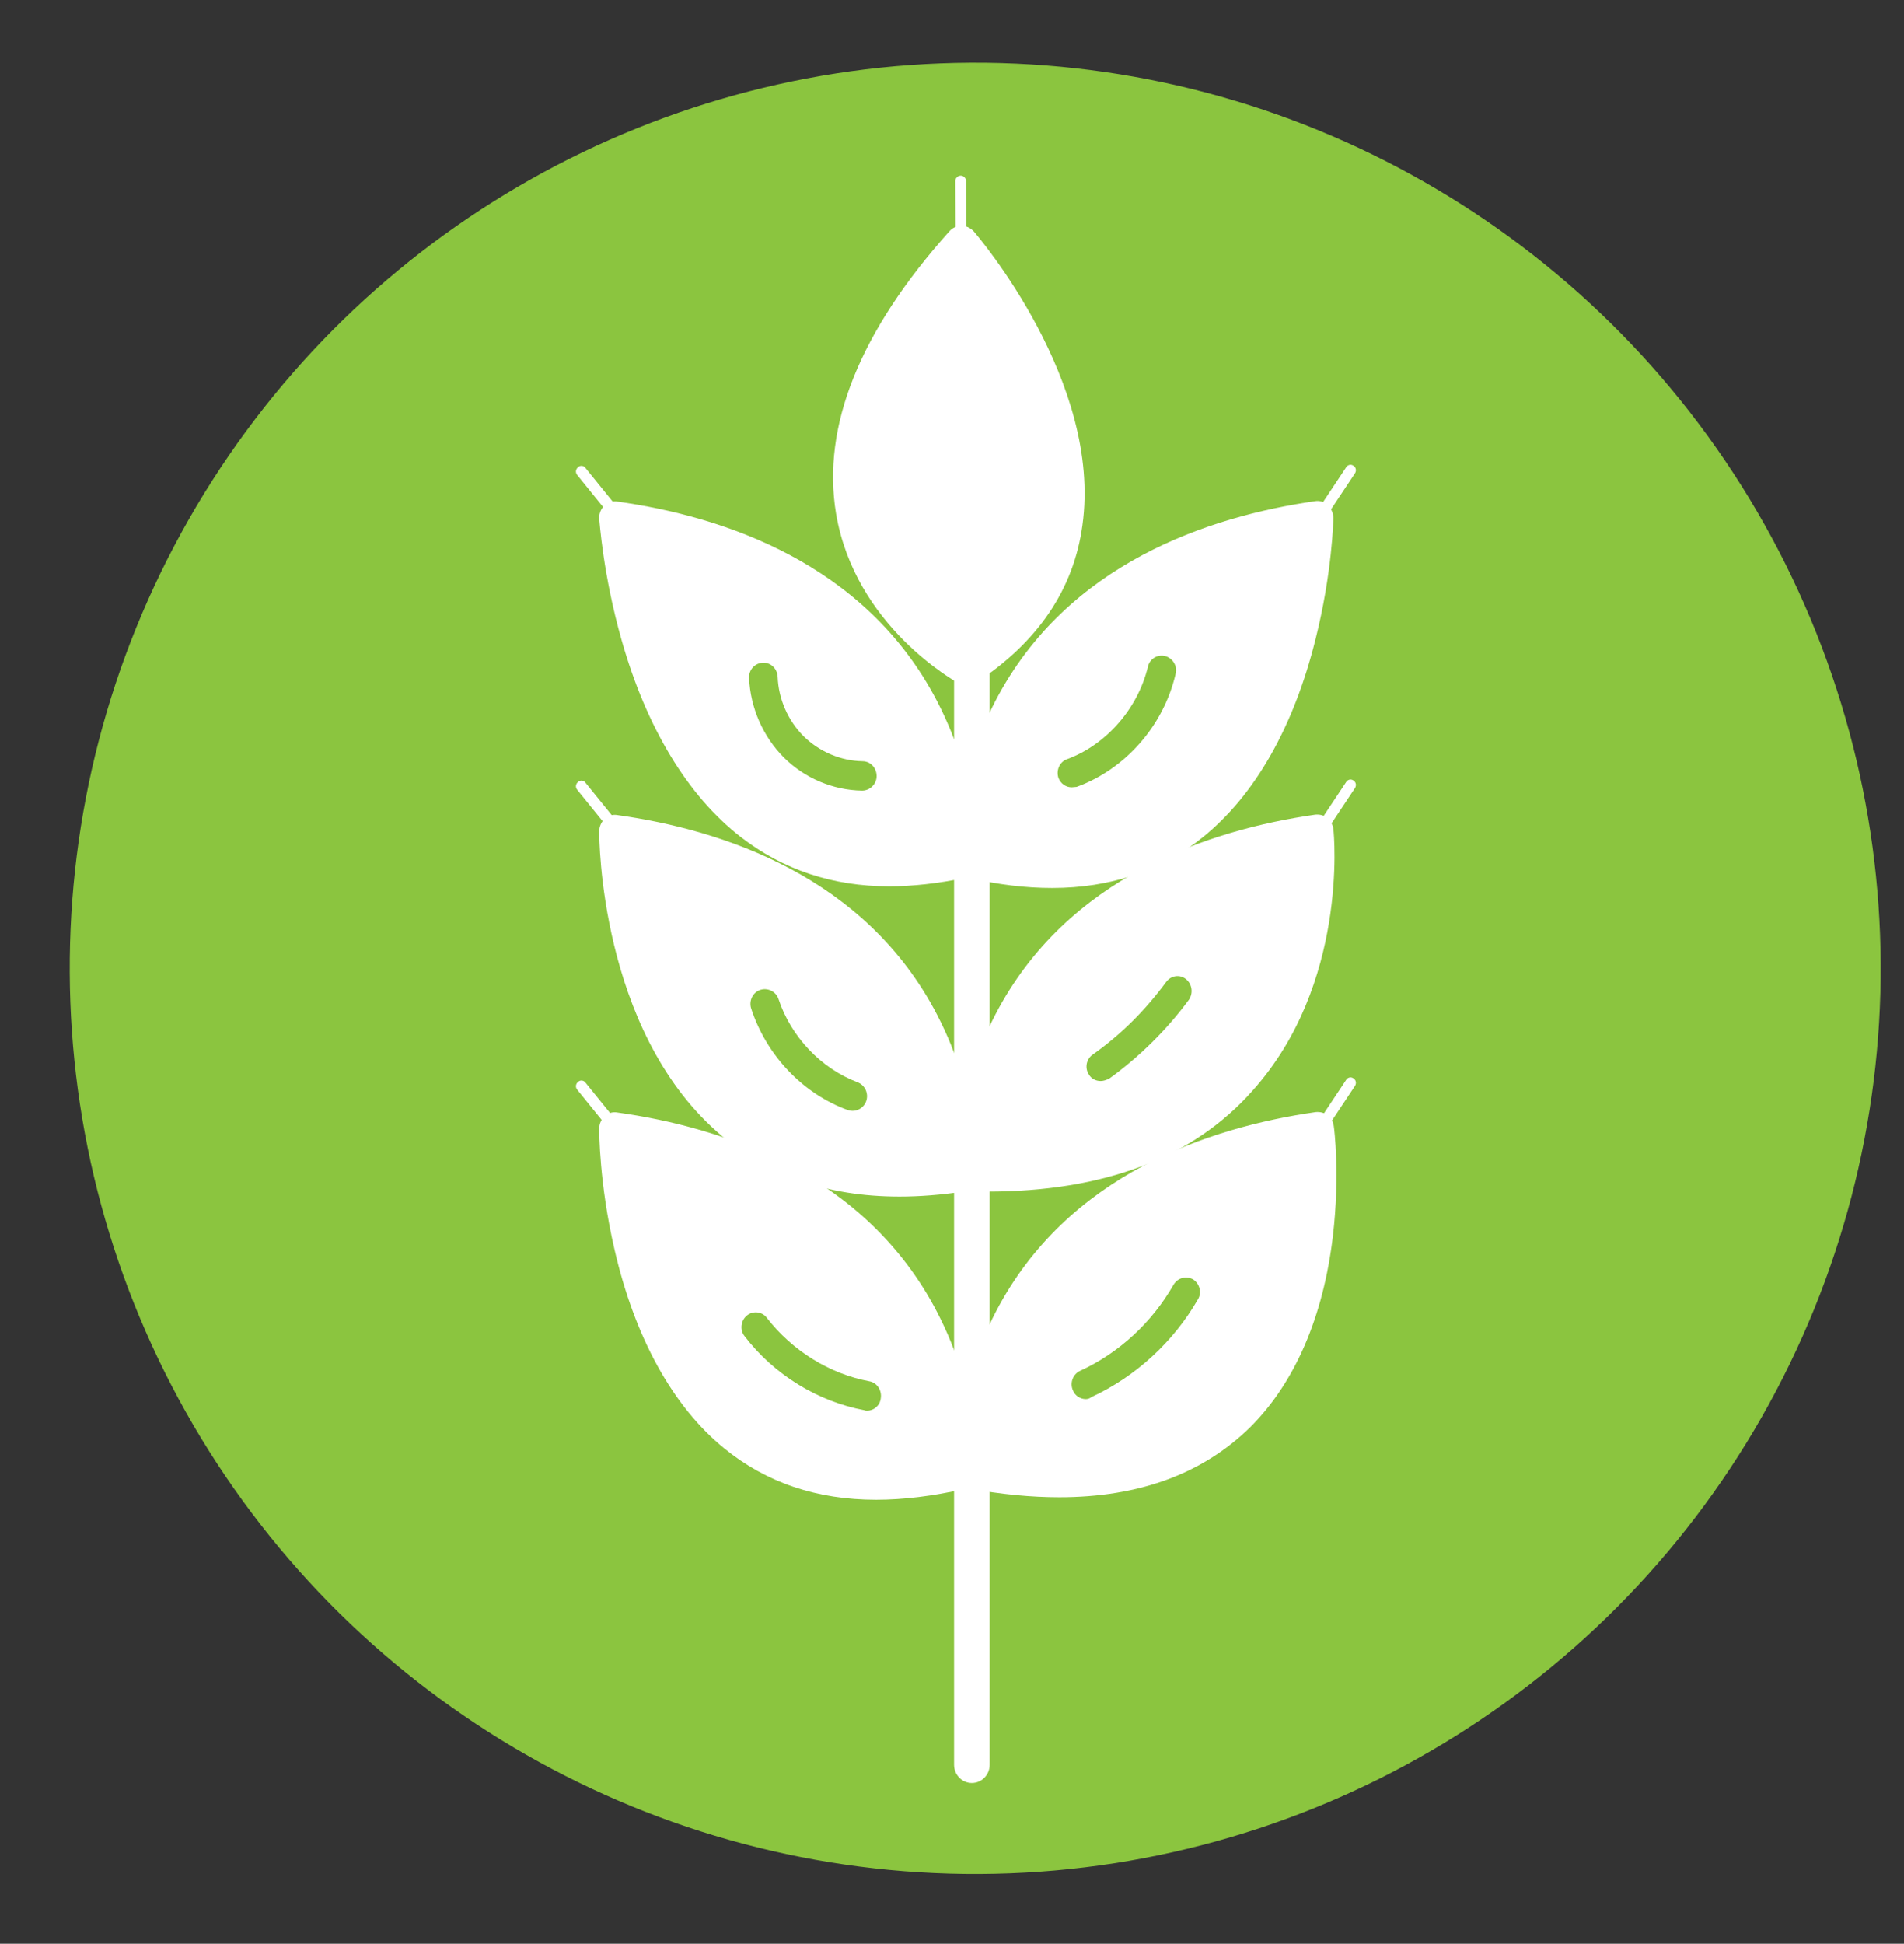 <?xml version="1.0" encoding="utf-8"?>
<!-- Generator: Adobe Illustrator 24.2.1, SVG Export Plug-In . SVG Version: 6.00 Build 0)  -->
<svg version="1.1" id="Layer_1" xmlns="http://www.w3.org/2000/svg" xmlns:xlink="http://www.w3.org/1999/xlink" x="0px" y="0px"
	 viewBox="0 0 45.98 46.93" style="enable-background:new 0 0 45.98 46.93;" xml:space="preserve">
<rect x="0" y="0" width="45.98" height="46.93" fill="#333333" stroke="none"/>
<style type="text/css">
	.st0{fill:#8BC53F;}
	.st1{fill:#FFFFFF;}
</style>
<ellipse transform="matrix(0.863 -0.504 0.504 0.863 -8.574 15.082)" class="st0" cx="23.57" cy="23.38" rx="21.88" ry="21.88"/>
<g>
	<path class="st1" d="M23.47,43.05c-0.24,0-0.43-0.2-0.43-0.44V11.89c0-0.24,0.19-0.44,0.43-0.44c0.24,0,0.43,0.2,0.43,0.44v30.72
		C23.9,42.85,23.71,43.05,23.47,43.05z"/>
</g>
<g>
	<path class="st1" d="M23.47,35.55c0,0-0.35-7.07,8.35-8.3C31.82,27.25,33.13,37.28,23.47,35.55z"/>
	<path class="st1" d="M25.58,36.15c-0.68,0-1.4-0.07-2.17-0.21c-0.18-0.03-0.31-0.19-0.32-0.37c0-0.08-0.08-1.9,0.96-3.9
		c1.73-3.32,5.15-4.45,7.72-4.82c0.1-0.01,0.21,0.01,0.29,0.08c0.08,0.06,0.14,0.16,0.15,0.26c0.01,0.05,0.15,1.18-0.02,2.64
		c-0.23,1.96-0.92,3.56-2,4.63C29.05,35.58,27.51,36.15,25.58,36.15z M23.86,35.21c2.55,0.4,4.5-0.05,5.78-1.32
		c1.9-1.87,1.89-5.06,1.82-6.18c-3.24,0.54-5.5,1.99-6.72,4.31C24.04,33.35,23.89,34.63,23.86,35.21z"/>
</g>
<g>
	<path class="st1" d="M23.47,28.37c0,0-0.35-7.07,8.35-8.3C31.82,20.07,32.69,28.6,23.47,28.37z"/>
	<path class="st1" d="M23.84,28.77c-0.12,0-0.25,0-0.38,0c-0.2-0.01-0.37-0.17-0.38-0.38c0-0.08-0.08-1.9,0.96-3.9
		c1.73-3.32,5.15-4.45,7.72-4.82c0.1-0.01,0.21,0.01,0.29,0.08c0.08,0.07,0.14,0.16,0.15,0.27c0.02,0.15,0.35,3.75-1.95,6.31
		C28.81,27.96,26.65,28.77,23.84,28.77z M31.45,20.53c-3.23,0.55-5.49,1.99-6.71,4.3c-0.68,1.3-0.84,2.54-0.88,3.14
		c2.57-0.01,4.53-0.74,5.82-2.18C31.32,23.98,31.46,21.51,31.45,20.53z"/>
</g>
<g>
	<path class="st1" d="M23.47,20.8c0,0-0.35-7.07,8.35-8.3C31.82,12.5,31.61,22.74,23.47,20.8z"/>
	<path class="st1" d="M25.41,21.44c-0.64,0-1.32-0.08-2.03-0.25c-0.17-0.04-0.29-0.19-0.3-0.37c0-0.08-0.08-1.9,0.96-3.9
		c1.73-3.32,5.15-4.45,7.72-4.82c0.11-0.02,0.23,0.02,0.31,0.1c0.08,0.08,0.13,0.19,0.13,0.31c0,0.05-0.03,1.33-0.43,2.92
		c-0.53,2.13-1.47,3.78-2.73,4.79C28.03,21.03,26.81,21.44,25.41,21.44z M23.86,20.48c1.9,0.39,3.48,0.09,4.71-0.88
		c2.22-1.77,2.72-5.34,2.83-6.62c-3.21,0.55-5.45,2-6.66,4.3C24.03,18.62,23.89,19.91,23.86,20.48z"/>
</g>
<g>
	<path class="st1" d="M23.35,16.16c0,0-6.3-3.41-0.13-10.31C23.21,5.85,28.95,12.5,23.35,16.16z"/>
	<path class="st1" d="M23.35,16.56c-0.06,0-0.12-0.02-0.18-0.05c-0.1-0.06-2.52-1.39-2.98-4.11c-0.35-2.1,0.57-4.4,2.74-6.82
		C23,5.5,23.11,5.45,23.22,5.45c0.11,0,0.21,0.05,0.29,0.13c0.13,0.15,3.11,3.65,2.63,7.1c-0.21,1.55-1.08,2.83-2.58,3.81
		C23.49,16.54,23.42,16.56,23.35,16.56z M23.2,6.46c-1.78,2.1-2.54,4.05-2.25,5.8c0.32,1.92,1.84,3.07,2.38,3.43
		c1.18-0.83,1.86-1.88,2.03-3.11c0.22-1.59-0.45-3.26-1.05-4.37C23.91,7.44,23.47,6.82,23.2,6.46z"/>
</g>
<g>
	<path class="st1" d="M23.2,35.55c0,0,0.35-7.07-8.35-8.3C14.85,27.25,14.85,37.57,23.2,35.55z"/>
	<path class="st1" d="M21.16,36.21c-1.43,0-2.65-0.41-3.67-1.24c-1.24-1.01-2.16-2.67-2.65-4.8c-0.37-1.59-0.37-2.86-0.37-2.92
		c0-0.12,0.05-0.22,0.13-0.3c0.08-0.08,0.2-0.11,0.31-0.09c2.57,0.36,5.99,1.49,7.72,4.82c1.04,2,0.96,3.82,0.96,3.9
		c-0.01,0.18-0.13,0.33-0.3,0.37C22.54,36.12,21.82,36.21,21.16,36.21z M23.2,35.55L23.2,35.55L23.2,35.55z M23.2,35.55L23.2,35.55
		L23.2,35.55z M15.26,27.71c0.08,1.28,0.51,4.84,2.71,6.63c1.23,1,2.86,1.3,4.84,0.88c-0.03-0.57-0.17-1.86-0.88-3.21
		C20.72,29.71,18.47,28.27,15.26,27.71z"/>
</g>
<g>
	<path class="st1" d="M23.2,28.37c0,0,0.35-7.07-8.35-8.3C14.85,20.07,14.83,29.66,23.2,28.37z"/>
	<path class="st1" d="M21.72,28.89c-1.76,0-3.24-0.52-4.41-1.57c-2.82-2.5-2.84-7.06-2.84-7.25c0-0.11,0.05-0.22,0.13-0.3
		c0.08-0.08,0.2-0.11,0.31-0.09c2.57,0.36,5.99,1.49,7.72,4.82c1.04,2,0.96,3.82,0.96,3.9c-0.01,0.19-0.15,0.35-0.33,0.37
		C22.72,28.85,22.21,28.89,21.72,28.89z M23.2,28.37L23.2,28.37L23.2,28.37z M23.2,28.37L23.2,28.37L23.2,28.37z M15.26,20.54
		c0.08,1.19,0.5,4.36,2.55,6.18c1.26,1.11,2.93,1.55,4.99,1.3c-0.03-0.58-0.18-1.85-0.88-3.19C20.72,22.53,18.47,21.09,15.26,20.54z
		"/>
</g>
<g>
	<path class="st1" d="M23.2,20.8c0,0,0.35-7.07-8.35-8.3C14.85,12.5,15.45,22.55,23.2,20.8z"/>
	<path class="st1" d="M21.47,21.4c-1.36,0-2.56-0.4-3.58-1.19c-1.28-0.99-2.28-2.64-2.88-4.76c-0.45-1.58-0.53-2.87-0.54-2.92
		c-0.01-0.12,0.04-0.24,0.12-0.32c0.09-0.08,0.2-0.12,0.32-0.1c2.57,0.36,5.99,1.49,7.72,4.82c1.04,2,0.96,3.82,0.96,3.9
		c-0.01,0.18-0.13,0.33-0.3,0.37C22.65,21.33,22.05,21.4,21.47,21.4z M23.2,20.8L23.2,20.8L23.2,20.8z M23.2,20.8L23.2,20.8
		L23.2,20.8z M15.29,12.97c0.16,1.3,0.8,4.85,3.06,6.6c1.19,0.93,2.69,1.23,4.45,0.9c-0.03-0.57-0.17-1.86-0.88-3.21
		C20.72,14.97,18.49,13.53,15.29,12.97z"/>
</g>
<g>
	<path class="st1" d="M23.21,6.19c-0.07,0-0.13-0.06-0.13-0.13l-0.01-1.69c0-0.07,0.06-0.13,0.13-0.13c0.07,0,0.13,0.06,0.13,0.13
		l0.01,1.69C23.34,6.13,23.28,6.19,23.21,6.19C23.21,6.19,23.21,6.19,23.21,6.19z"/>
</g>
<g>
	<path class="st1" d="M31.68,12.88c-0.03,0-0.05-0.01-0.07-0.02c-0.06-0.04-0.07-0.12-0.03-0.18l0.93-1.4
		c0.04-0.06,0.12-0.08,0.18-0.03c0.06,0.04,0.07,0.12,0.03,0.18l-0.93,1.4C31.76,12.86,31.72,12.88,31.68,12.88z"/>
</g>
<g>
	<path class="st1" d="M15.1,12.83c-0.04,0-0.07-0.02-0.1-0.05l-1.06-1.31c-0.05-0.06-0.04-0.14,0.02-0.19
		c0.05-0.05,0.14-0.04,0.18,0.02l1.06,1.31c0.05,0.06,0.04,0.14-0.02,0.19C15.16,12.82,15.13,12.83,15.1,12.83z"/>
</g>
<g>
	<path class="st1" d="M15.1,20.43c-0.04,0-0.07-0.02-0.1-0.05l-1.06-1.31c-0.05-0.06-0.04-0.14,0.02-0.19
		c0.05-0.05,0.14-0.04,0.18,0.02l1.06,1.31c0.05,0.06,0.04,0.14-0.02,0.19C15.16,20.42,15.13,20.43,15.1,20.43z"/>
</g>
<g>
	<path class="st1" d="M15.1,27.67c-0.04,0-0.07-0.02-0.1-0.05l-1.06-1.31c-0.05-0.06-0.04-0.14,0.02-0.19
		c0.05-0.05,0.14-0.04,0.18,0.02l1.06,1.31c0.05,0.06,0.04,0.14-0.02,0.19C15.16,27.66,15.13,27.67,15.1,27.67z"/>
</g>
<g>
	<path class="st1" d="M31.68,20.48c-0.03,0-0.05-0.01-0.07-0.02c-0.06-0.04-0.07-0.12-0.03-0.18l0.93-1.4
		c0.04-0.06,0.12-0.08,0.18-0.03c0.06,0.04,0.07,0.12,0.03,0.18l-0.93,1.4C31.76,20.46,31.72,20.48,31.68,20.48z"/>
</g>
<g>
	<path class="st1" d="M31.68,27.67c-0.03,0-0.05-0.01-0.07-0.02c-0.06-0.04-0.07-0.12-0.03-0.18l0.93-1.4
		c0.04-0.06,0.12-0.08,0.18-0.03c0.06,0.04,0.07,0.12,0.03,0.18l-0.93,1.4C31.76,27.65,31.72,27.67,31.68,27.67z"/>
</g>
<path class="st0" d="M26.58,26.1c-0.11,0-0.22-0.05-0.28-0.15c-0.11-0.16-0.07-0.38,0.09-0.49c0.68-0.48,1.27-1.07,1.77-1.75
	c0.12-0.16,0.33-0.19,0.48-0.07c0.15,0.12,0.18,0.34,0.07,0.5c-0.54,0.73-1.19,1.37-1.92,1.9C26.71,26.08,26.64,26.1,26.58,26.1z"/>
<path class="st0" d="M20.59,26.82c-0.04,0-0.08-0.01-0.12-0.02c-1.09-0.4-1.96-1.32-2.33-2.45c-0.06-0.19,0.04-0.39,0.22-0.45
	c0.18-0.06,0.38,0.04,0.44,0.22c0.3,0.91,1.03,1.68,1.91,2.01c0.18,0.07,0.27,0.27,0.21,0.45C20.87,26.73,20.73,26.82,20.59,26.82z"
	/>
<path class="st0" d="M26.22,33.78c-0.13,0-0.26-0.08-0.31-0.21c-0.08-0.18,0-0.39,0.17-0.47c0.94-0.43,1.74-1.17,2.26-2.08
	c0.1-0.17,0.31-0.22,0.47-0.13c0.16,0.1,0.22,0.32,0.12,0.48c-0.59,1.03-1.51,1.87-2.57,2.36C26.31,33.77,26.26,33.78,26.22,33.78z"
	/>
<path class="st0" d="M25.88,19.01c-0.14,0-0.27-0.09-0.32-0.23c-0.06-0.18,0.03-0.39,0.21-0.45c0.95-0.35,1.71-1.23,1.95-2.23
	c0.04-0.19,0.23-0.31,0.42-0.26c0.18,0.05,0.3,0.24,0.25,0.43c-0.29,1.25-1.21,2.3-2.39,2.73C25.96,19,25.92,19.01,25.88,19.01z"/>
<path class="st0" d="M20.94,34.06c-0.02,0-0.04,0-0.06-0.01c-1.13-0.21-2.19-0.86-2.9-1.79c-0.12-0.15-0.09-0.38,0.06-0.5
	c0.15-0.12,0.37-0.09,0.48,0.06c0.61,0.79,1.51,1.35,2.47,1.53c0.19,0.03,0.31,0.22,0.28,0.41C21.25,33.94,21.1,34.06,20.94,34.06z"
	/>
<path class="st0" d="M20.82,19.09C20.82,19.09,20.82,19.09,20.82,19.09c-0.7-0.01-1.39-0.3-1.89-0.8c-0.5-0.5-0.81-1.2-0.84-1.92
	c-0.01-0.2,0.14-0.36,0.33-0.37c0.19-0.01,0.35,0.14,0.36,0.34c0.02,0.54,0.25,1.06,0.63,1.44c0.38,0.37,0.89,0.59,1.42,0.6
	c0.19,0,0.34,0.16,0.34,0.36C21.17,18.93,21.01,19.09,20.82,19.09z"/>
</svg>
